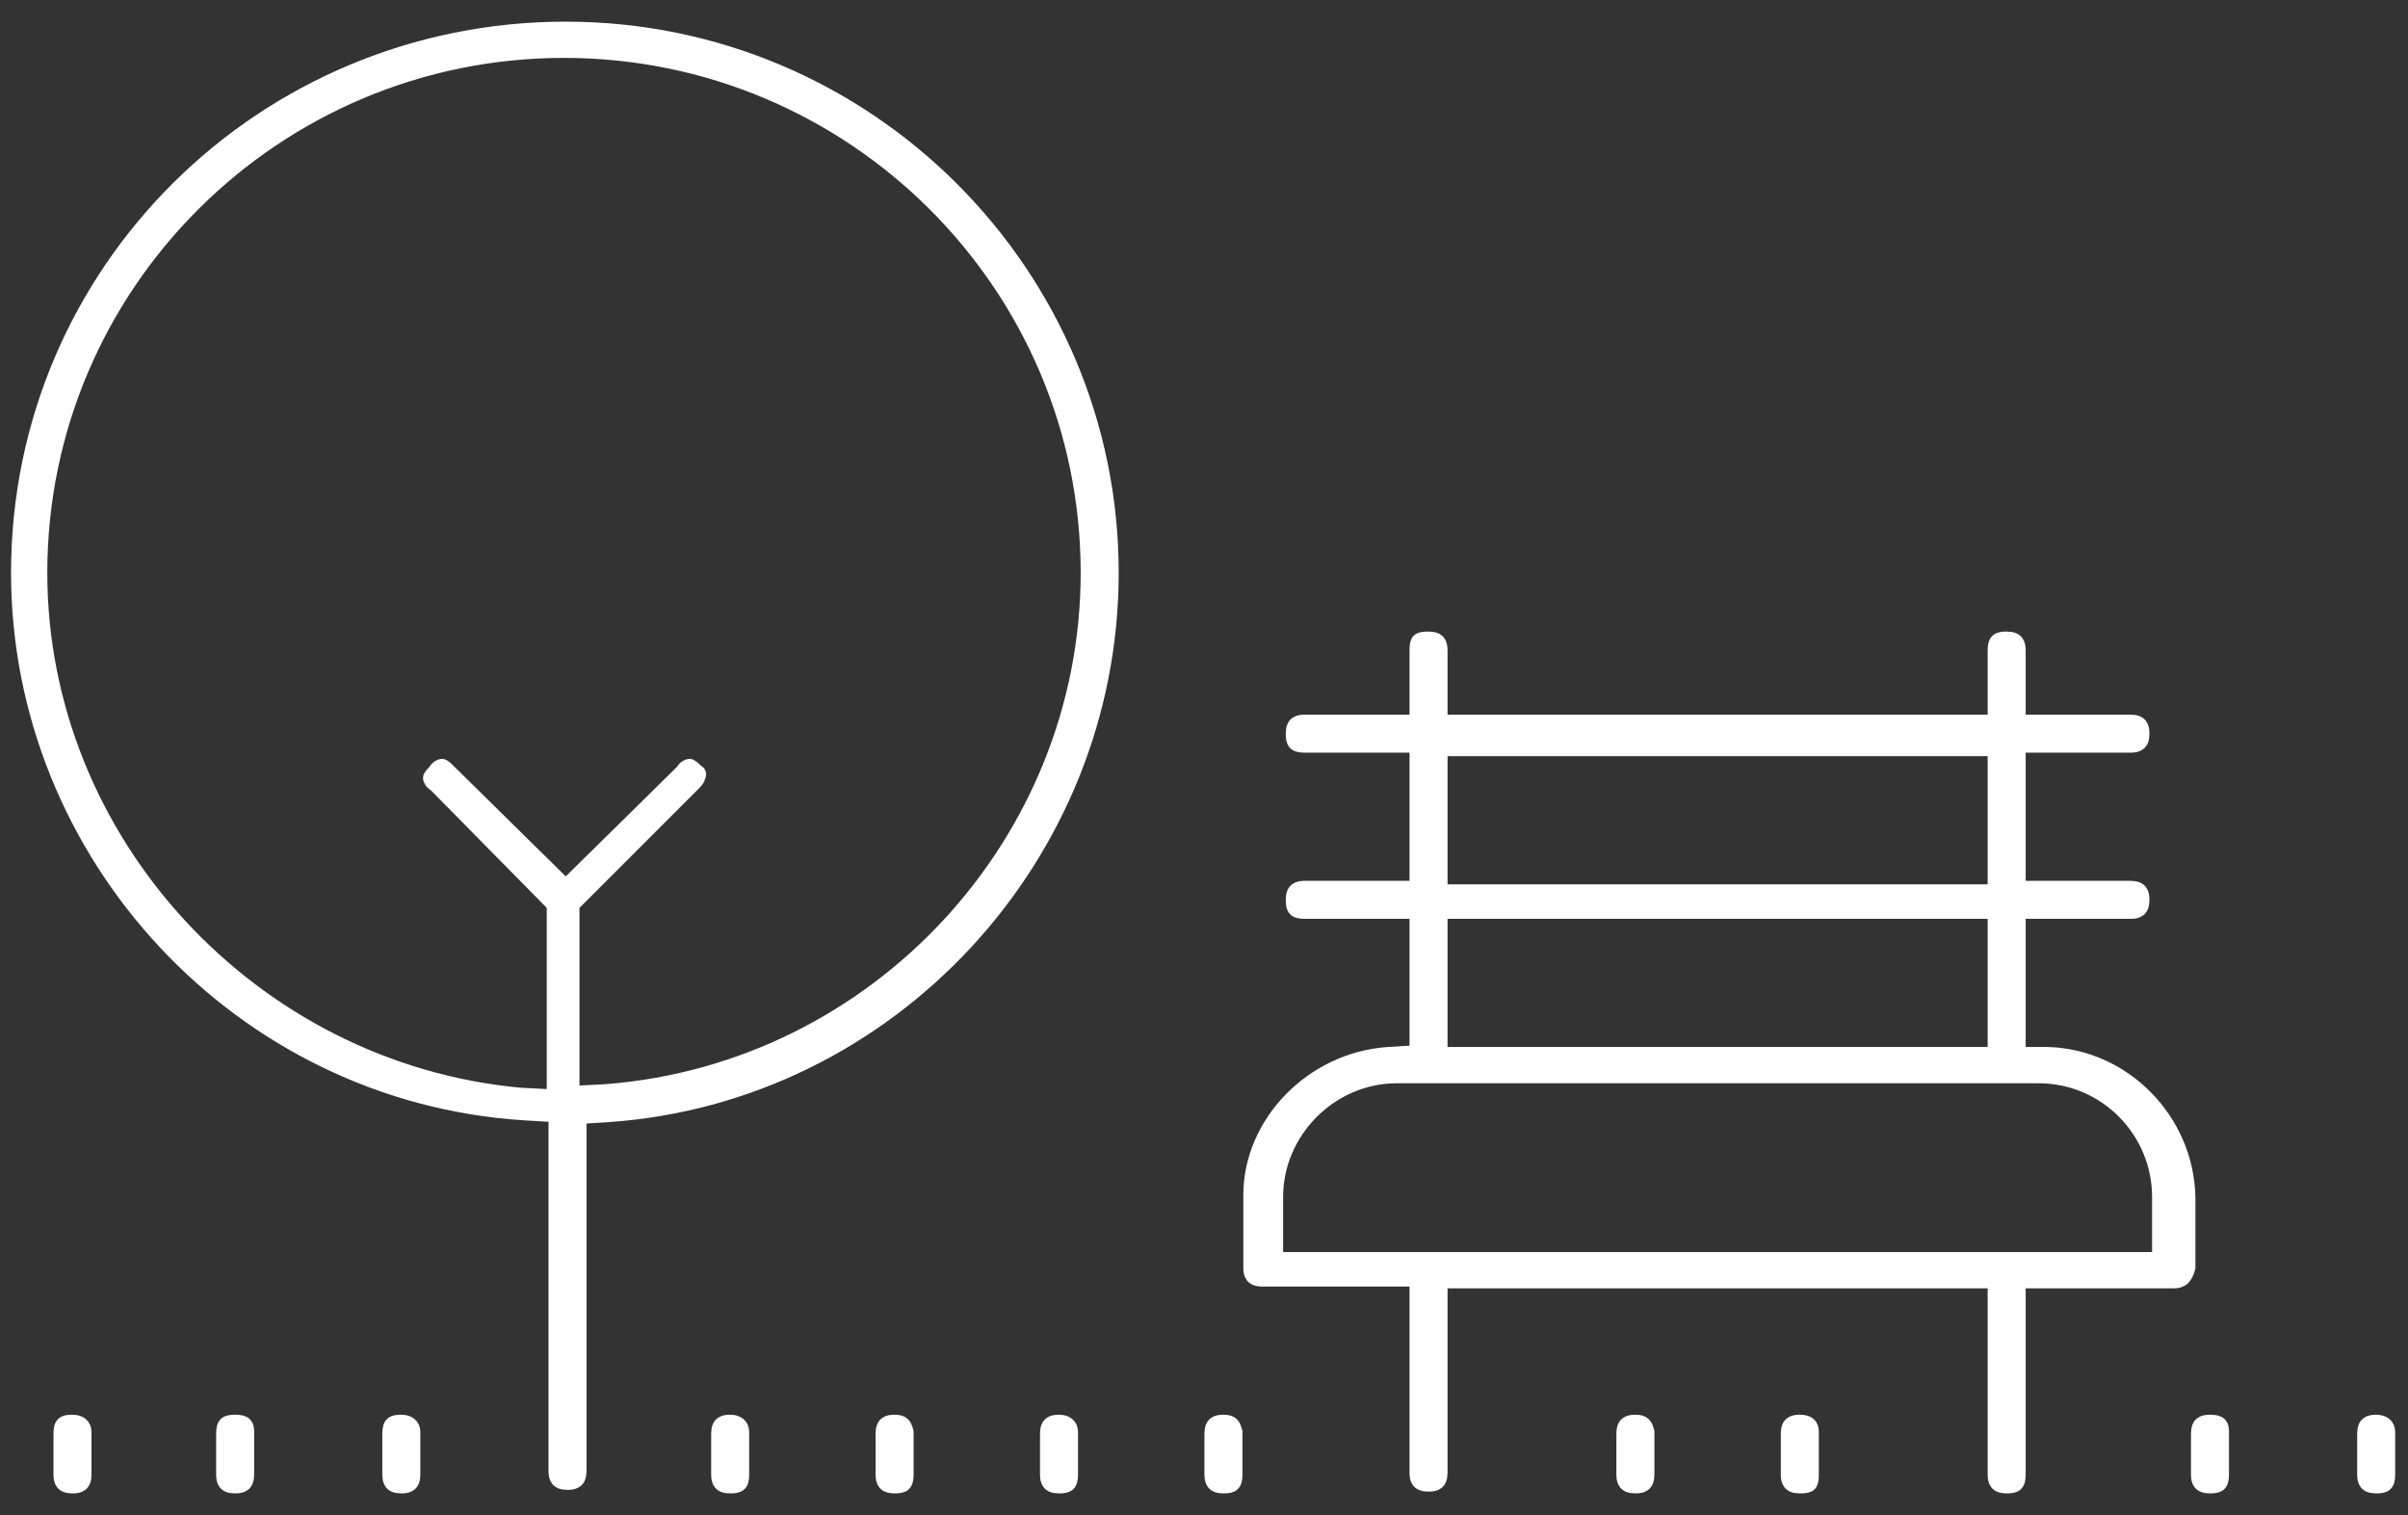 <?xml version="1.0" encoding="utf-8"?>
<!-- Generator: Adobe Illustrator 22.1.0, SVG Export Plug-In . SVG Version: 6.00 Build 0)  -->
<svg version="1.1" id="Слой_1" xmlns="http://www.w3.org/2000/svg" xmlns:xlink="http://www.w3.org/1999/xlink" x="0px" y="0px"
	 viewBox="0 0 136.2 85.7" style="enable-background:new 0 0 136.2 85.7;" xml:space="preserve">
<rect x="0" y="0" width="136.2" height="85.7" fill="#333333" stroke="none"/>
<style type="text/css">
	.st0{fill:#FFFFFF;stroke:#FFFFFF;stroke-width:0.751;stroke-miterlimit:10;}
</style>
<path class="st0" d="M62.9,32.4c0-16.9-13.8-30.8-30.9-30.8C14.9,1.6,1,15.3,1,32.4C1,48.4,13.6,62,29.7,63l1.7,0.1v20.1
	c0,0.4,0.1,0.7,0.7,0.7c0.4,0,0.7-0.1,0.7-0.7V63.2l1.6-0.1C50.3,62,62.9,48.5,62.9,32.4z M39.4,43.6c-0.1-0.1-0.3-0.3-0.4-0.3
	c-0.1,0-0.3,0.1-0.4,0.3l-6.6,6.5l-6.6-6.5c-0.1-0.1-0.3-0.3-0.4-0.3c-0.1,0-0.3,0.1-0.4,0.3c-0.1,0.1-0.3,0.3-0.3,0.4
	c0,0.1,0.1,0.3,0.3,0.4l6.7,6.8V62l-1.9-0.1C14.3,60.5,2.3,47.6,2.3,32.4c0-16.3,13.3-29.5,29.6-29.5s29.6,13.2,29.6,29.5
	c0,15.2-11.9,28.1-27.2,29.3l-1.9,0.1V51.2l6.8-6.8c0.1-0.1,0.3-0.3,0.3-0.4C39.6,43.8,39.6,43.7,39.4,43.6z"/>
<path class="st0" d="M22.7,80.4c-0.5,0-0.7,0.1-0.7,0.7v2.3c0,0.4,0.1,0.7,0.7,0.7c0.4,0,0.7-0.1,0.7-0.7V81
	C23.4,80.6,23.1,80.4,22.7,80.4z"/>
<path class="st0" d="M13.3,80.4c-0.5,0-0.7,0.1-0.7,0.7v2.3c0,0.4,0.1,0.7,0.7,0.7c0.4,0,0.7-0.1,0.7-0.7V81
	C14,80.6,13.9,80.4,13.3,80.4z"/>
<path class="st0" d="M4.1,80.4c-0.5,0-0.7,0.1-0.7,0.7v2.3c0,0.4,0.1,0.7,0.7,0.7c0.4,0,0.7-0.1,0.7-0.7V81
	C4.8,80.6,4.5,80.4,4.1,80.4z"/>
<path class="st0" d="M59.9,80.4c-0.4,0-0.7,0.1-0.7,0.7v2.3c0,0.4,0.1,0.7,0.7,0.7c0.5,0,0.7-0.1,0.7-0.7V81
	C60.6,80.6,60.3,80.4,59.9,80.4z"/>
<path class="st0" d="M50.6,80.4c-0.4,0-0.7,0.1-0.7,0.7v2.3c0,0.4,0.1,0.7,0.7,0.7c0.5,0,0.7-0.1,0.7-0.7V81
	C51.2,80.6,51.1,80.4,50.6,80.4z"/>
<path class="st0" d="M41.3,80.4c-0.4,0-0.7,0.1-0.7,0.7v2.3c0,0.4,0.1,0.7,0.7,0.7c0.5,0,0.7-0.1,0.7-0.7V81
	C42,80.6,41.7,80.4,41.3,80.4z"/>
<path class="st0" d="M134.4,80.4c-0.4,0-0.7,0.1-0.7,0.7v2.3c0,0.4,0.1,0.7,0.7,0.7c0.5,0,0.7-0.1,0.7-0.7V81
	C135.1,80.6,134.8,80.4,134.4,80.4z"/>
<path class="st0" d="M125,80.4c-0.4,0-0.7,0.1-0.7,0.7v2.3c0,0.4,0.1,0.7,0.7,0.7c0.5,0,0.7-0.1,0.7-0.7V81
	C125.7,80.6,125.6,80.4,125,80.4z"/>
<path class="st0" d="M69.2,80.4c-0.4,0-0.7,0.1-0.7,0.7v2.3c0,0.4,0.1,0.7,0.7,0.7c0.5,0,0.7-0.1,0.7-0.7V81
	C69.8,80.6,69.7,80.4,69.2,80.4z"/>
<path class="st0" d="M92.5,80.4c-0.4,0-0.7,0.1-0.7,0.7v2.3c0,0.4,0.1,0.7,0.7,0.7c0.4,0,0.7-0.1,0.7-0.7V81
	C93.1,80.6,93,80.4,92.5,80.4z"/>
<path class="st0" d="M101.8,80.4c-0.4,0-0.7,0.1-0.7,0.7v2.3c0,0.4,0.1,0.7,0.7,0.7s0.7-0.1,0.7-0.7V81
	C102.5,80.6,102.3,80.4,101.8,80.4z"/>
<path class="st0" d="M115.8,59.6h-1.6v-8h6.3c0.4,0,0.7-0.1,0.7-0.7c0-0.4-0.1-0.7-0.7-0.7h-6.3v-8h6.3c0.4,0,0.7-0.1,0.7-0.7
	c0-0.4-0.1-0.7-0.7-0.7h-6.3v-4c0-0.4-0.1-0.7-0.7-0.7c-0.5,0-0.7,0.1-0.7,0.7v4H81.5v-4c0-0.4-0.1-0.7-0.7-0.7s-0.7,0.1-0.7,0.7v4
	h-6.3c-0.4,0-0.7,0.1-0.7,0.7c0,0.5,0.1,0.7,0.7,0.7h6.3v8h-6.3c-0.4,0-0.7,0.1-0.7,0.7c0,0.5,0.1,0.7,0.7,0.7h6.3v7.9l-1.6,0.1
	c-4.3,0.3-7.8,3.9-7.8,8v4.1c0,0.4,0.1,0.7,0.7,0.7h8.7v10.9c0,0.4,0.1,0.7,0.7,0.7c0.4,0,0.7-0.1,0.7-0.7V72.5h31.3v10.9
	c0,0.4,0.1,0.7,0.7,0.7c0.5,0,0.7-0.1,0.7-0.7V72.5h8.7c0.3,0,0.7,0,0.9-0.8v-4C123.7,63.3,120.1,59.7,115.8,59.6z M81.5,42.4h31.3
	v8H81.5V42.4z M81.5,51.6h31.3v8H81.5V51.6z M122.1,71.2H72.2v-3.5c0-3.7,3.1-6.8,6.8-6.8h36.3c3.8,0,6.8,3.1,6.8,6.8v3.5H122.1z"/>
</svg>
